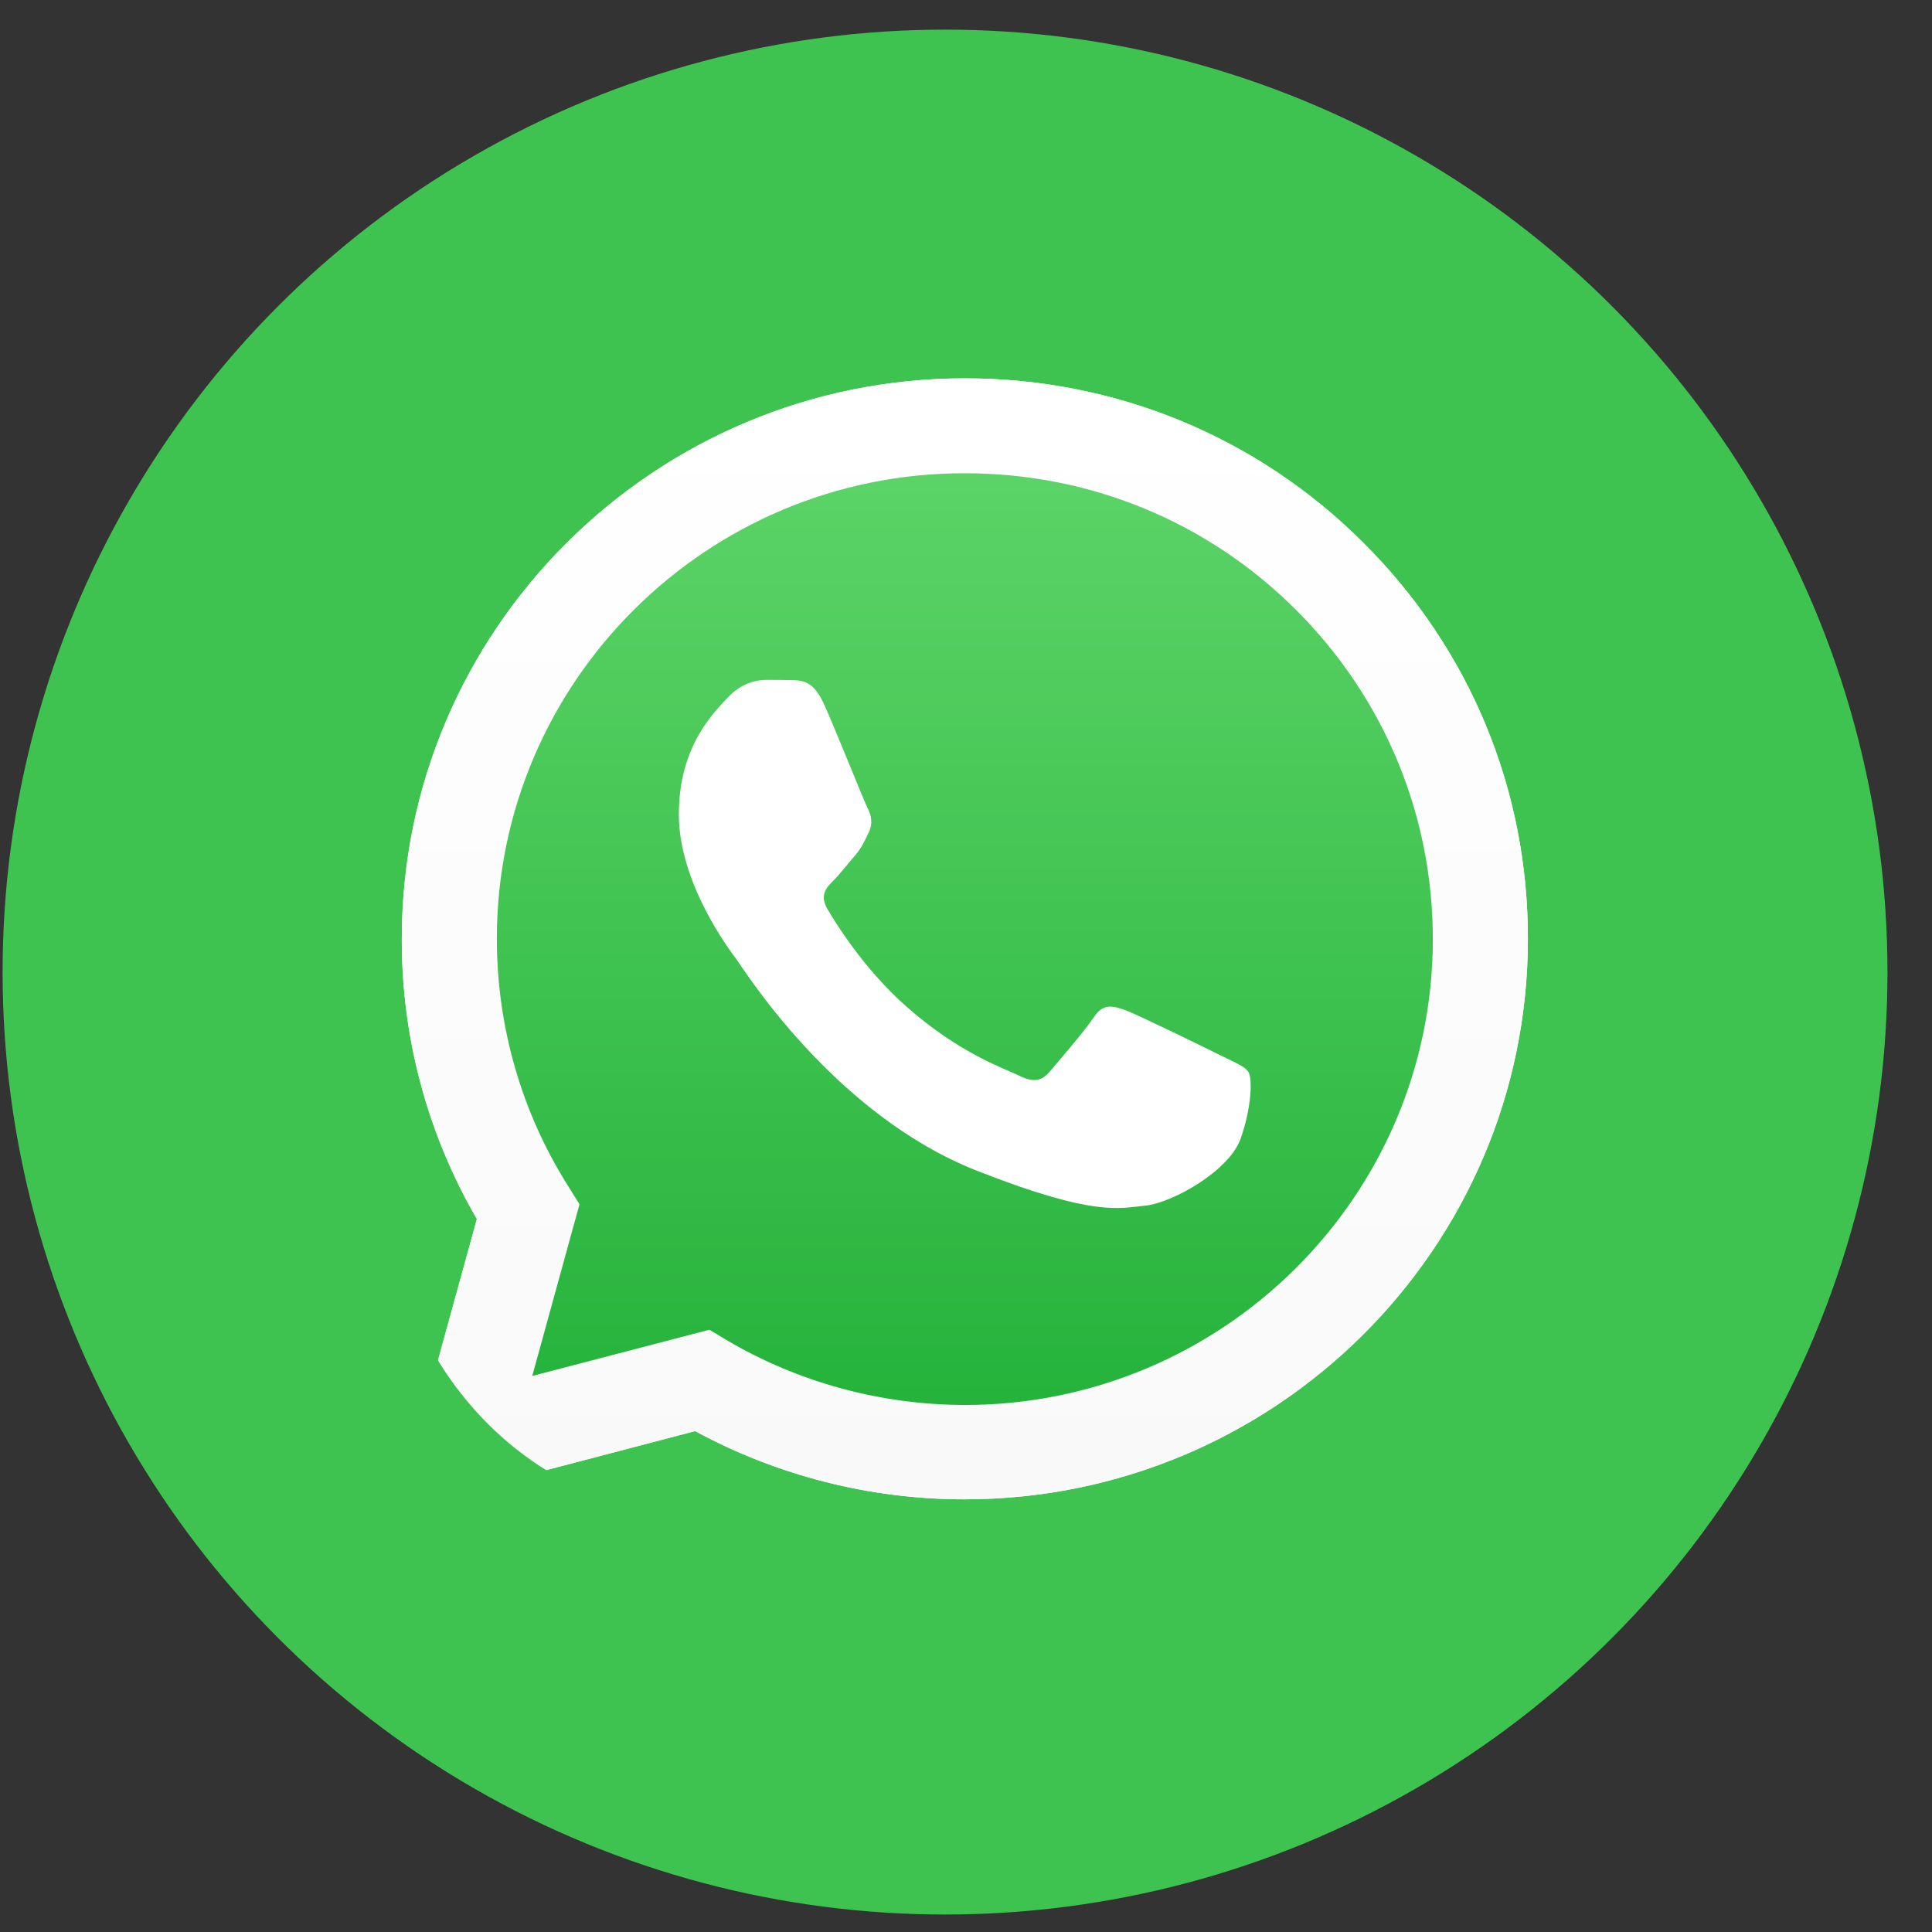 <svg xmlns="http://www.w3.org/2000/svg" width="41" height="41" viewBox="0 0 41 41" fill="none"><rect x="0" y="0" width="41" height="41" fill="#333333" stroke="none"/><circle cx="20.055" cy="20.629" r="20" fill="#3FC350"></circle><g clip-path="url(#clip0_273_263)"><path d="M8.424 32.029L10.12 25.87C9.071 24.062 8.521 22.014 8.527 19.921C8.527 13.362 13.891 8.029 20.475 8.029C23.673 8.029 26.676 9.267 28.928 11.514C31.186 13.761 32.429 16.75 32.424 19.927C32.424 26.486 27.06 31.818 20.47 31.818H20.464C18.464 31.818 16.498 31.316 14.751 30.37L8.424 32.029ZM15.054 28.219L15.415 28.436C16.94 29.337 18.687 29.811 20.47 29.816H20.475C25.948 29.816 30.407 25.385 30.407 19.932C30.407 17.292 29.375 14.811 27.501 12.94C25.627 11.069 23.129 10.043 20.475 10.043C15.003 10.037 10.544 14.469 10.544 19.921C10.544 21.786 11.066 23.605 12.063 25.18L12.298 25.556L11.295 29.2L15.054 28.219Z" fill="white"></path><path d="M8.842 31.613L10.481 25.664C9.466 23.925 8.933 21.946 8.933 19.927C8.939 13.596 14.114 8.446 20.475 8.446C23.564 8.446 26.458 9.644 28.636 11.811C30.813 13.978 32.011 16.864 32.011 19.933C32.011 26.263 26.83 31.413 20.475 31.413H20.469C18.538 31.413 16.641 30.929 14.956 30.016L8.842 31.613Z" fill="url(#paint0_linear_273_263)"></path><path d="M8.424 32.029L10.12 25.87C9.071 24.062 8.521 22.014 8.527 19.921C8.527 13.362 13.891 8.029 20.475 8.029C23.673 8.029 26.676 9.267 28.928 11.514C31.186 13.761 32.429 16.75 32.424 19.927C32.424 26.486 27.06 31.818 20.47 31.818H20.464C18.464 31.818 16.498 31.316 14.751 30.37L8.424 32.029ZM15.054 28.219L15.415 28.436C16.94 29.337 18.687 29.811 20.47 29.816H20.475C25.948 29.816 30.407 25.385 30.407 19.932C30.407 17.292 29.375 14.811 27.501 12.94C25.627 11.069 23.129 10.043 20.475 10.043C15.003 10.037 10.544 14.469 10.544 19.921C10.544 21.786 11.066 23.605 12.063 25.18L12.298 25.556L11.295 29.2L15.054 28.219Z" fill="url(#paint1_linear_273_263)"></path><path fill-rule="evenodd" clip-rule="evenodd" d="M17.489 14.948C17.266 14.451 17.031 14.44 16.819 14.434C16.647 14.429 16.446 14.429 16.246 14.429C16.045 14.429 15.724 14.503 15.449 14.799C15.174 15.096 14.406 15.815 14.406 17.28C14.406 18.741 15.478 20.155 15.627 20.355C15.776 20.554 17.696 23.651 20.727 24.843C23.249 25.836 23.764 25.636 24.309 25.585C24.853 25.533 26.074 24.866 26.326 24.17C26.572 23.474 26.572 22.881 26.498 22.756C26.423 22.63 26.223 22.556 25.925 22.408C25.627 22.259 24.16 21.541 23.885 21.438C23.61 21.341 23.409 21.29 23.214 21.587C23.014 21.883 22.441 22.55 22.269 22.75C22.097 22.95 21.919 22.972 21.621 22.824C21.323 22.676 20.36 22.362 19.22 21.347C18.332 20.56 17.73 19.585 17.558 19.288C17.386 18.991 17.541 18.832 17.69 18.683C17.822 18.552 17.988 18.336 18.137 18.165C18.286 17.993 18.337 17.868 18.435 17.668C18.532 17.469 18.486 17.297 18.412 17.149C18.337 17.007 17.753 15.535 17.489 14.948Z" fill="white"></path></g><defs><linearGradient id="paint0_linear_273_263" x1="20.426" y1="31.612" x2="20.426" y2="8.445" gradientUnits="userSpaceOnUse"><stop stop-color="#20B038"></stop><stop offset="1" stop-color="#60D66A"></stop></linearGradient><linearGradient id="paint1_linear_273_263" x1="20.426" y1="32.027" x2="20.426" y2="8.029" gradientUnits="userSpaceOnUse"><stop stop-color="#F9F9F9"></stop><stop offset="1" stop-color="white"></stop></linearGradient><clipPath id="clip0_273_263"><rect x="8.424" y="8.029" width="24" height="24" rx="6" fill="white"></rect></clipPath></defs></svg>